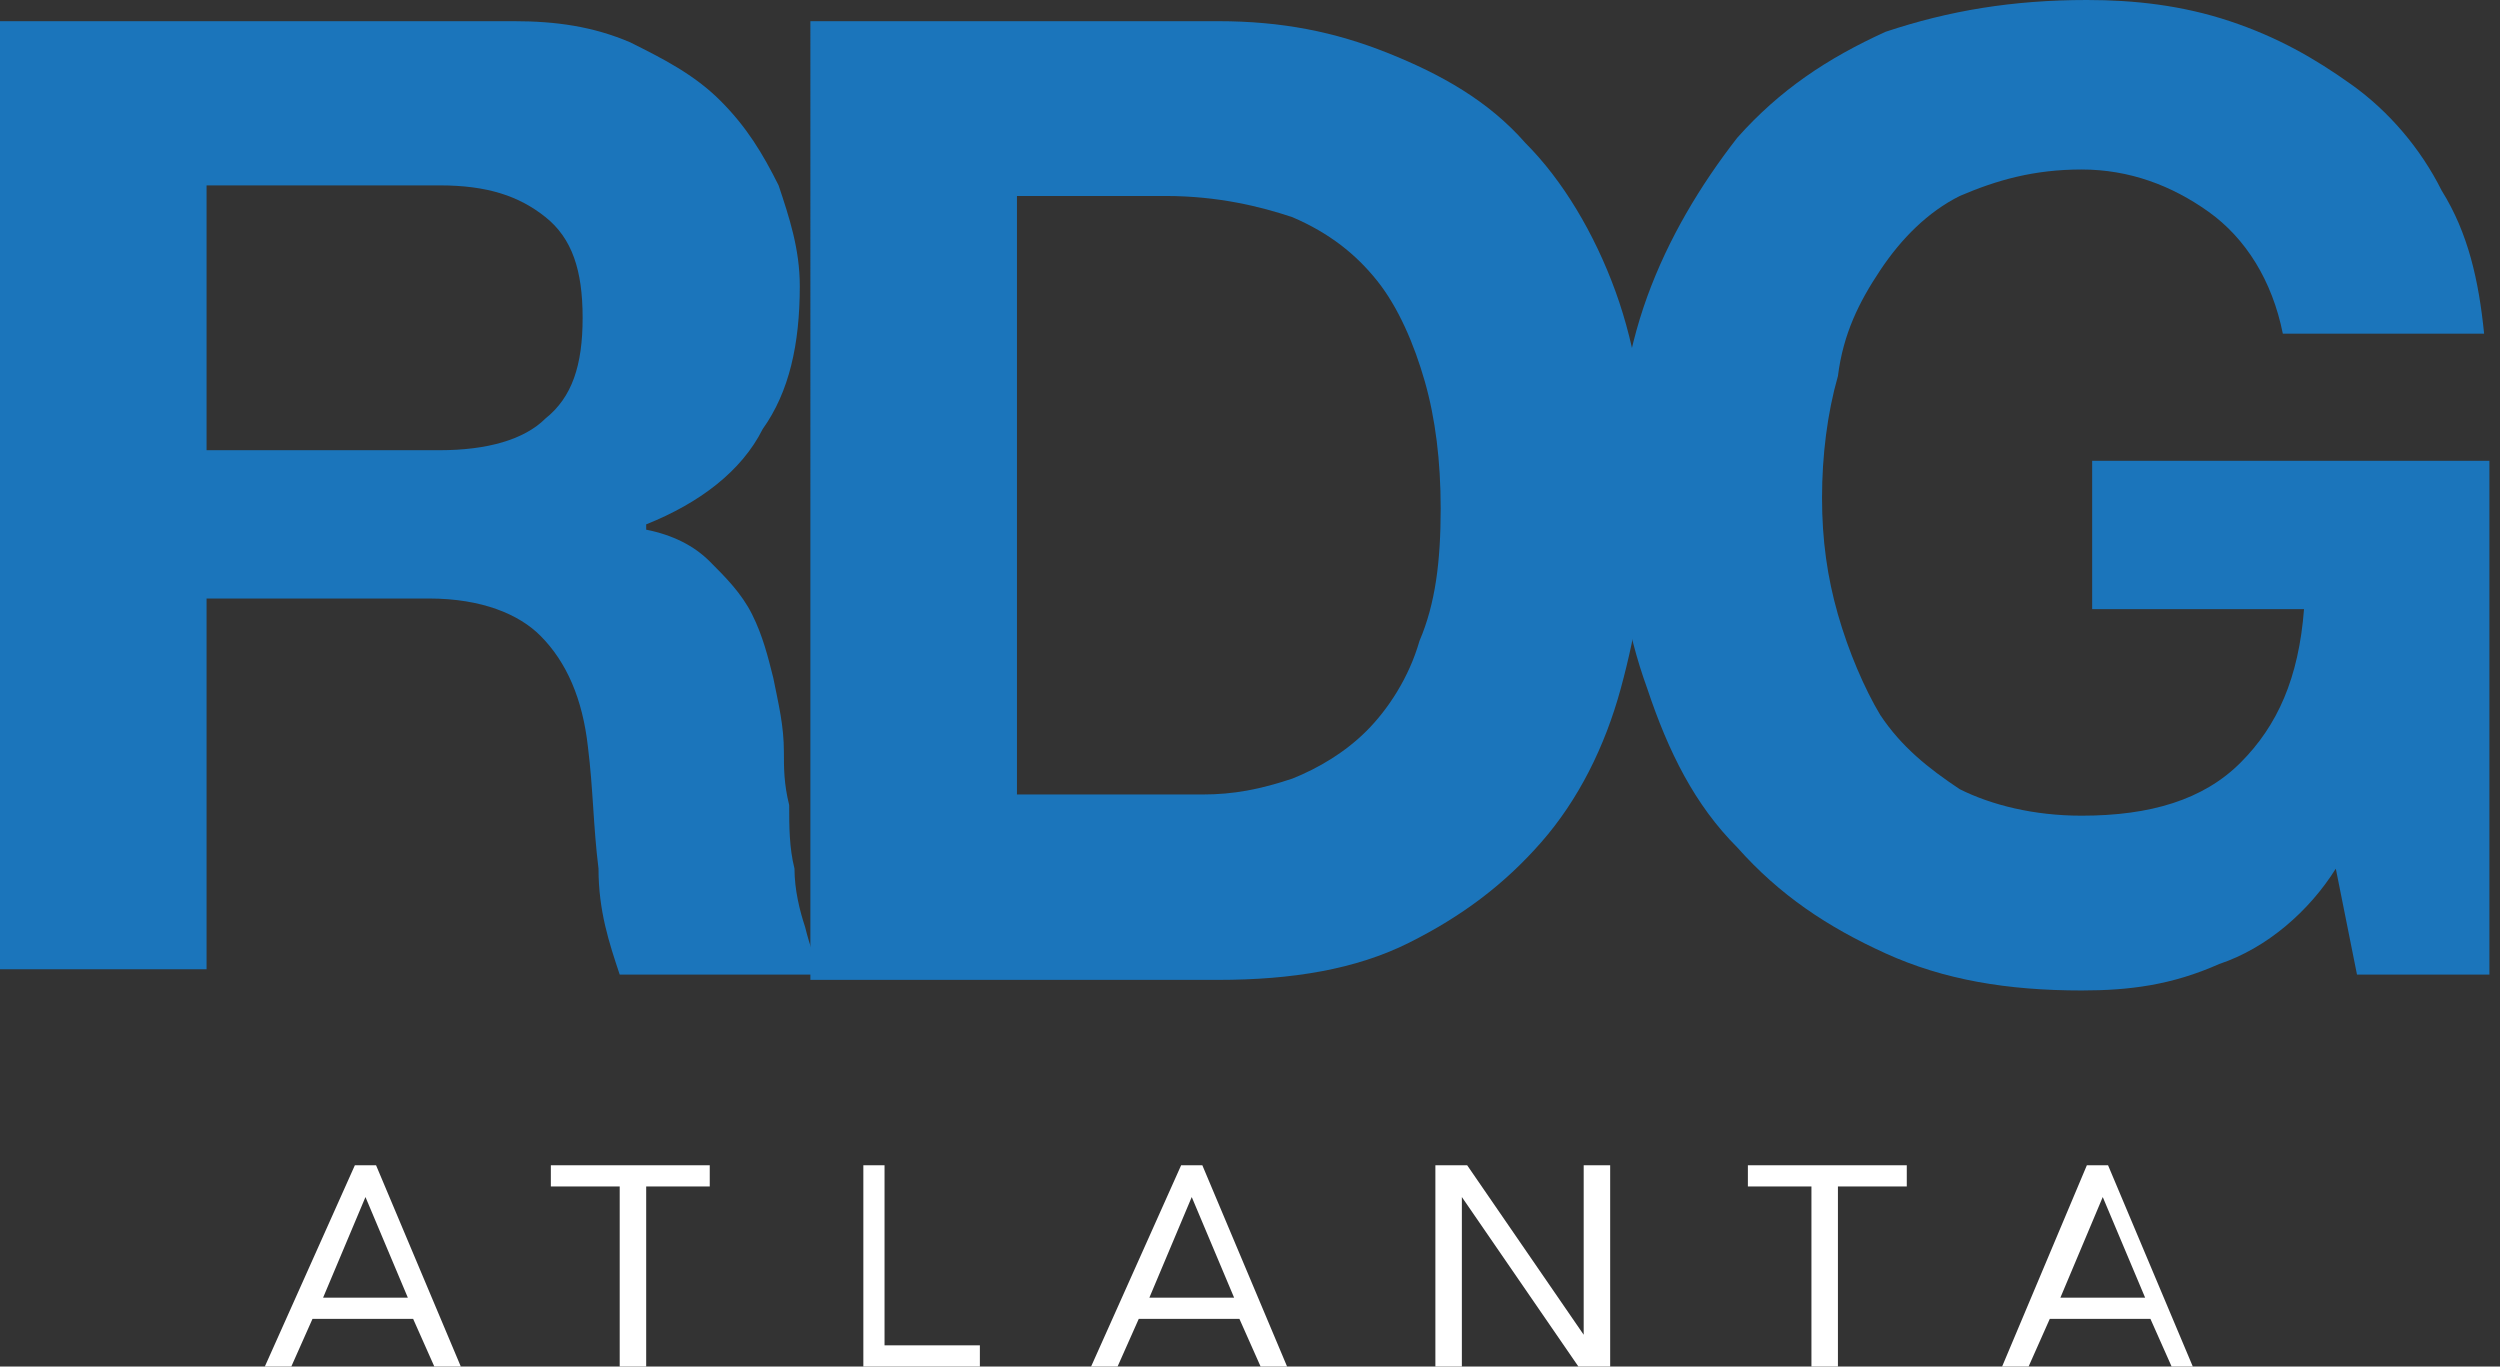 <?xml version="1.0" encoding="utf-8"?>
<!-- Generator: Adobe Illustrator 20.0.0, SVG Export Plug-In . SVG Version: 6.00 Build 0)  -->
<svg version="1.1" id="Layer_1" xmlns="http://www.w3.org/2000/svg" xmlns:xlink="http://www.w3.org/1999/xlink" x="0px" y="0px"
	 width="47.2px" height="25.8px" viewBox="0 0 47.2 25.8" style="enable-background:new 0 0 47.2 25.8;" xml:space="preserve">
<rect x="0" y="0" width="47.2" height="25.8" fill="#333333" stroke="none"/>
<style type="text/css">
	.st0{fill:#1B75BB;}
	.st1{fill:#FFFFFF;}
</style>
<g>
	<path class="st0" d="M23,0.4c1.2,0,2.2,0.2,3.2,0.6c1,0.4,1.9,0.9,2.6,1.7c0.7,0.7,1.3,1.7,1.7,2.8c0.4,1.1,0.6,2.4,0.6,3.9
		c0,1.3-0.2,2.5-0.5,3.6c-0.3,1.1-0.8,2.1-1.5,2.9c-0.7,0.8-1.5,1.4-2.5,1.9c-1,0.5-2.2,0.7-3.6,0.7h-7.7V0.4H23z M22.7,15
		c0.6,0,1.1-0.1,1.7-0.3c0.5-0.2,1-0.5,1.4-0.9c0.4-0.4,0.8-1,1-1.7c0.3-0.7,0.4-1.5,0.4-2.5c0-0.9-0.1-1.7-0.3-2.4
		c-0.2-0.7-0.5-1.4-0.9-1.9c-0.4-0.5-0.9-0.9-1.6-1.2C23.8,3.9,23,3.7,22,3.7h-2.8V15H22.7z"/>
	<path class="st0" d="M41.9,18.2c-0.9,0.4-1.7,0.5-2.6,0.5c-1.4,0-2.6-0.2-3.7-0.7c-1.1-0.5-2-1.1-2.8-2c-0.8-0.8-1.3-1.8-1.7-3
		c-0.4-1.1-0.6-2.3-0.6-3.7c0-1.3,0.2-2.6,0.6-3.7c0.4-1.1,1-2.1,1.7-3c0.8-0.9,1.7-1.5,2.8-2C36.8,0.2,38,0,39.4,0
		c0.9,0,1.8,0.1,2.7,0.4c0.9,0.3,1.6,0.7,2.3,1.2c0.7,0.5,1.3,1.2,1.7,2c0.5,0.8,0.7,1.7,0.8,2.7h-3.8c-0.2-1-0.7-1.8-1.4-2.3
		c-0.7-0.5-1.5-0.8-2.4-0.8c-0.9,0-1.6,0.2-2.3,0.5c-0.6,0.3-1.1,0.8-1.5,1.4c-0.4,0.6-0.7,1.2-0.8,2c-0.2,0.7-0.3,1.5-0.3,2.3
		c0,0.8,0.1,1.5,0.3,2.2c0.2,0.7,0.5,1.4,0.8,1.9c0.4,0.6,0.9,1,1.5,1.4c0.6,0.3,1.4,0.5,2.3,0.5c1.3,0,2.3-0.3,3-1
		c0.7-0.7,1.1-1.6,1.2-2.9h-4V8.7h7.5v9.7h-2.5l-0.4-2C43.6,17.2,42.8,17.9,41.9,18.2z"/>
	<path class="st0" d="M9.7,0.4c0.8,0,1.5,0.1,2.2,0.4c0.6,0.3,1.2,0.6,1.7,1.1c0.5,0.5,0.8,1,1.1,1.6c0.2,0.6,0.4,1.2,0.4,1.9
		c0,1.1-0.2,2-0.7,2.7c-0.4,0.8-1.2,1.4-2.2,1.8v0.1c0.5,0.1,0.9,0.3,1.2,0.6c0.3,0.3,0.6,0.6,0.8,1c0.2,0.4,0.3,0.8,0.4,1.2
		c0.1,0.5,0.2,0.9,0.2,1.4c0,0.3,0,0.6,0.1,1c0,0.4,0,0.8,0.1,1.2c0,0.4,0.1,0.8,0.2,1.1c0.1,0.4,0.2,0.7,0.4,0.9h-3.9
		c-0.2-0.6-0.4-1.2-0.4-2c-0.1-0.8-0.1-1.5-0.2-2.3c-0.1-0.9-0.4-1.6-0.9-2.1c-0.4-0.4-1.1-0.7-2.1-0.7H3.9v7H0V0.4H9.7z M8.3,8.5
		c0.9,0,1.6-0.2,2-0.6C10.8,7.5,11,6.9,11,6c0-0.9-0.2-1.5-0.7-1.9c-0.5-0.4-1.1-0.6-2-0.6H3.9v5H8.3z"/>
</g>
<g>
	<path class="st1" d="M6.7,22h0.4l1.6,3.8H8.2l-0.4-0.9H5.9l-0.4,0.9H5L6.7,22z M6.9,22.6L6.9,22.6l-0.8,1.9h1.6L6.9,22.6z"/>
	<path class="st1" d="M13.5,22.4h-1.3v3.4h-0.5v-3.4h-1.3V22h3V22.4z"/>
	<path class="st1" d="M16.2,22h0.5v3.4h1.8v0.4h-2.2V22z"/>
	<path class="st1" d="M22.3,22h0.4l1.6,3.8h-0.5l-0.4-0.9h-1.9l-0.4,0.9h-0.5L22.3,22z M22.5,22.6L22.5,22.6l-0.8,1.9h1.6L22.5,22.6
		z"/>
	<path class="st1" d="M27.1,22h0.6l2.2,3.2h0V22h0.5v3.8h-0.6l-2.2-3.2h0v3.2h-0.5V22z"/>
	<path class="st1" d="M36,22.4h-1.3v3.4h-0.5v-3.4H33V22h3V22.4z"/>
	<path class="st1" d="M39.4,22h0.4l1.6,3.8H41l-0.4-0.9h-1.9l-0.4,0.9h-0.5L39.4,22z M39.7,22.6L39.7,22.6l-0.8,1.9h1.6L39.7,22.6z"
		/>
</g>
</svg>
